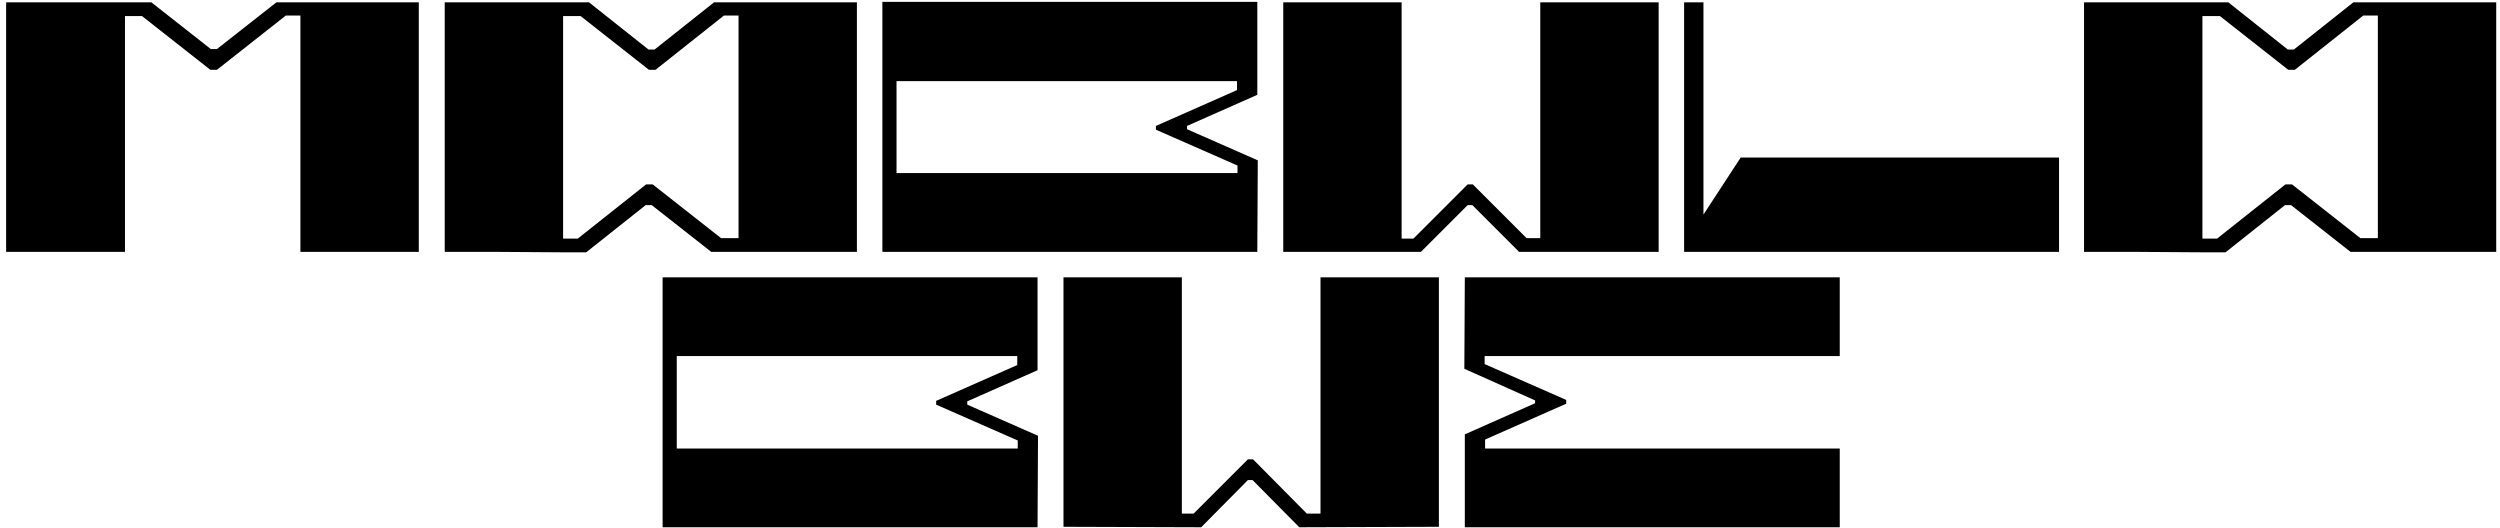 <?xml version="1.0" encoding="utf-8"?>
<!-- Generator: Adobe Illustrator 22.0.0, SVG Export Plug-In . SVG Version: 6.00 Build 0)  -->
<svg version="1.1" id="Layer_1" xmlns="http://www.w3.org/2000/svg" xmlns:xlink="http://www.w3.org/1999/xlink" x="0px" y="0px"
	 viewBox="0 0 530.1 111.9" style="enable-background:new 0 0 530.1 111.9;" xml:space="preserve">
<g>
	<polygon points="254.7,111.8 264.6,101.8 265.6,101.8 275.5,111.8 305.1,111.7 305.1,58.8 280,58.8 280,108.9 277.1,108.9 
		265.7,97.4 264.6,97.4 253.1,108.9 250.6,108.9 250.6,58.8 225.5,58.8 225.5,111.7 	"/>
	<path d="M205.1,85.8v-0.7l14.9-6.6V58.8h-79.5v53H220l0.1-19.4L205.1,85.8z M215.8,95.1h-72.3V75.5h72.2v1.9L198.5,85v0.8l17.3,7.6
		V95.1z"/>
	<polyline points="390.1,75.5 390.1,58.8 310.6,58.8 310.5,78.2 325.5,84.9 325.5,85.5 310.6,92.1 310.6,111.8 390.1,111.8 
		390.1,95.1 390.1,95.1 314.9,95.1 314.9,93.2 332.1,85.6 332.1,84.8 314.8,77.2 314.8,75.5 	"/>
</g>
<g>
	<polygon points="58.6,0.5 46,10.4 44.7,10.4 32.1,0.5 1.3,0.5 1.3,53.4 26.5,53.4 26.5,3.4 30.1,3.4 44.6,14.8 46,14.8 60.6,3.3 
		63.7,3.3 63.7,53.4 88.8,53.4 88.8,0.5 	"/>
	<path d="M151.4,0.5l-12.6,10h-1.3l-12.6-10H94.3v52.9h9.9l15,0.1l0,0h5.1l12.6-10h1.3l12.6,9.9h5.7l0,0h25.2v-0.1V0.5 M152.9,50.5
		l-14.5-11.4H137l-14.5,11.5h-3.1V3.4h3.7l14.5,11.4h1.4l14.5-11.5h3.1v47.2H152.9z"/>
	<path d="M441.9,53.4h9.9l15,0.1l0,0h5.1l12.6-10h1.3l12.6,9.9h5.7l0,0h25.2v-0.1V0.5l0,0h-25.2l0,0H499l-12.6,10h-1.3l-12.6-10
		h-30.6V53.4z M500.5,50.5L486,39.1h-1.4l-14.5,11.5H467V3.4h3.7l14.5,11.4h1.4l14.5-11.5h3.1v47.2H500.5z"/>
	<polygon points="301.3,53.4 311.2,43.5 312.2,43.5 322.1,53.4 351.7,53.4 351.7,0.5 326.6,0.5 326.6,50.5 323.7,50.5 312.3,39.1 
		311.2,39.1 299.7,50.6 297.2,50.6 297.2,0.5 272.1,0.5 272.1,53.4 	"/>
	<path d="M251.7,27.4v-0.7l14.9-6.6V0.4h-79.5v53h79.5l0.1-19.4L251.7,27.4z M262.4,36.7h-72.3V17.2h72.2v1.9l-17.2,7.6v0.8
		l17.3,7.6L262.4,36.7L262.4,36.7z"/>
	<polygon points="369.1,33.4 361.2,45.5 361.2,0.5 357.1,0.5 357.1,53.4 386.3,53.4 436.6,53.4 436.6,33.4 	"/>
</g>
</svg>
